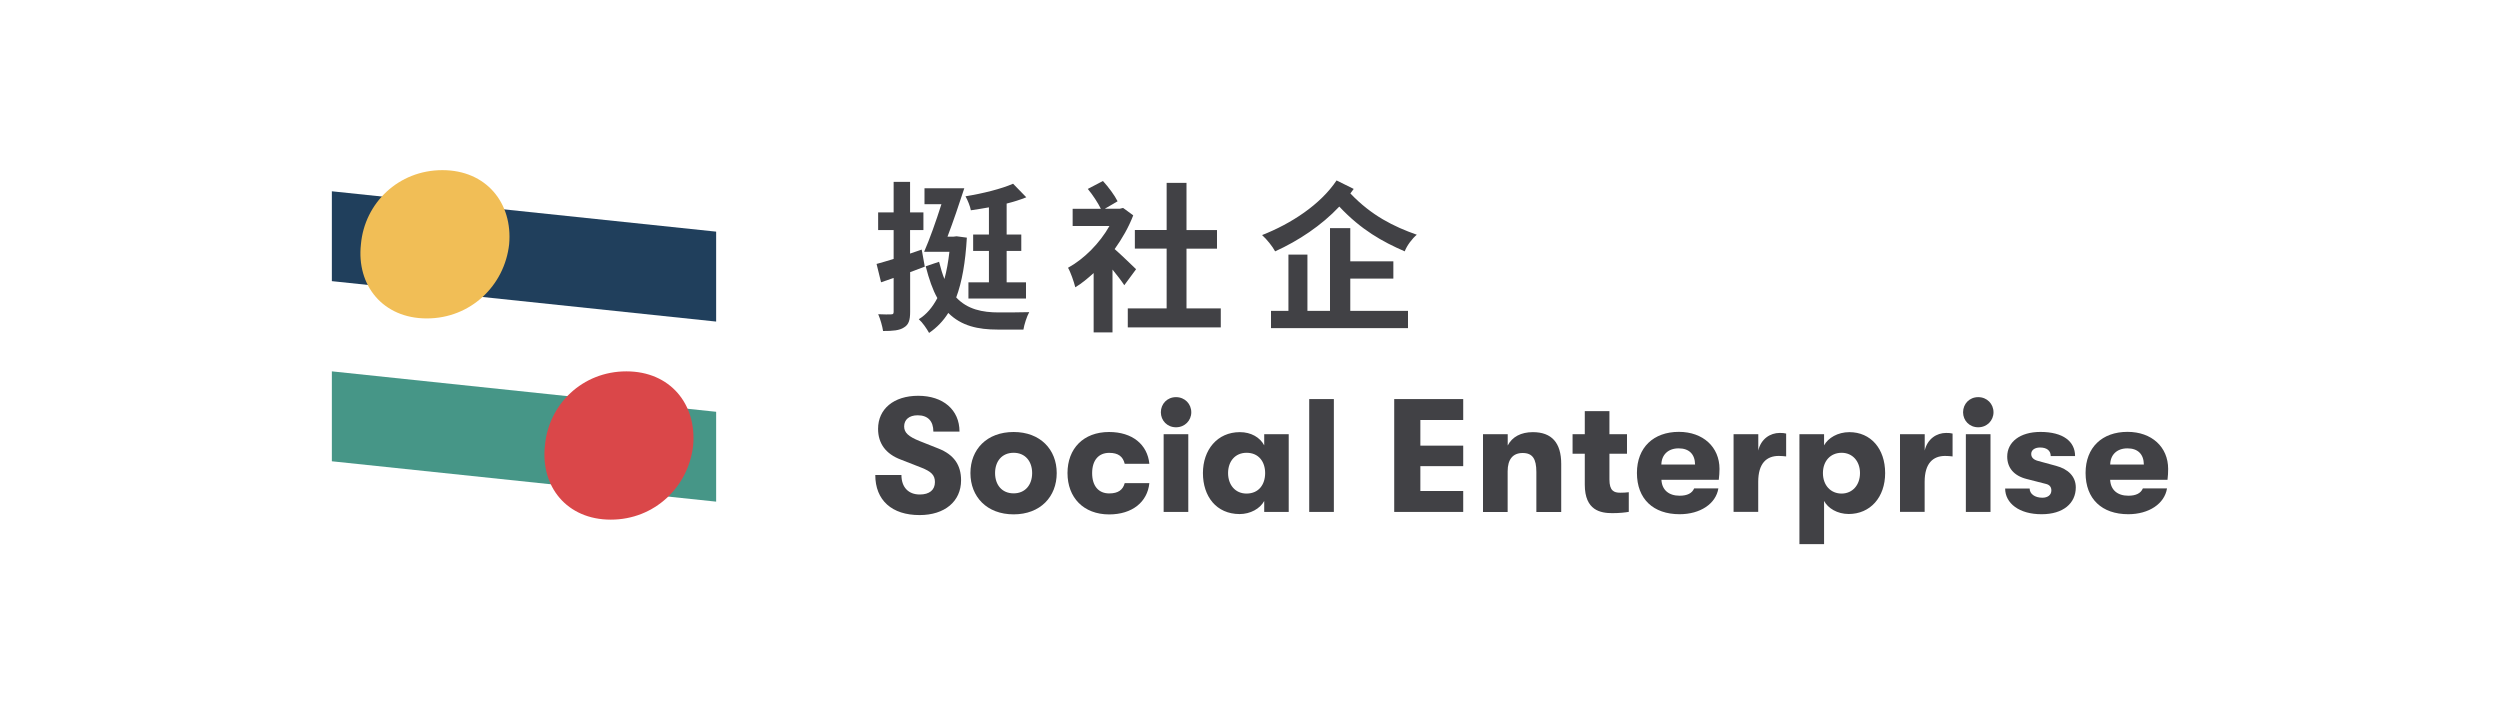 <?xml version="1.0" encoding="utf-8"?>
<!-- Generator: Adobe Illustrator 24.0.0, SVG Export Plug-In . SVG Version: 6.00 Build 0)  -->
<svg version="1.1" id="Layer_1" xmlns="http://www.w3.org/2000/svg" xmlns:xlink="http://www.w3.org/1999/xlink" x="0px" y="0px"
	 viewBox="0 0 350 100" style="enable-background:new 0 0 350 100;" xml:space="preserve">
<style type="text/css">
	.st0{fill:#414145;}
	.st1{fill:#469687;}
	.st2{fill:#203F5C;}
	.st3{fill:#F1BE56;}
	.st4{fill:#DA4749;}
</style>
<g>
	<g>
		<path class="st0" d="M129.47,37.33c-0.68,0.25-1.35,0.52-2.05,0.77v5.55c0,1.17-0.2,1.8-0.86,2.19c-0.63,0.43-1.58,0.5-2.93,0.5
			c-0.09-0.63-0.38-1.67-0.68-2.35c0.79,0.04,1.56,0.04,1.8,0.02c0.27,0,0.36-0.07,0.36-0.36v-4.74l-1.76,0.61l-0.63-2.57
			c0.7-0.18,1.49-0.43,2.39-0.7v-4.04h-2.17v-2.48h2.17v-4.27h2.3v4.27h1.87v2.48h-1.87v3.29l1.63-0.56L129.47,37.33z M135.36,33.27
			c-0.2,3.45-0.68,6.21-1.49,8.37c1.58,1.69,3.68,2.1,5.96,2.1c0.74,0,3.32,0,4.26-0.04c-0.34,0.61-0.7,1.74-0.81,2.44h-3.61
			c-2.73,0-5.08-0.5-6.91-2.33c-0.72,1.15-1.6,2.05-2.69,2.8c-0.32-0.59-0.92-1.47-1.44-1.92c1.08-0.66,1.92-1.67,2.6-2.96
			c-0.65-1.15-1.17-2.64-1.63-4.45l1.87-0.63c0.23,0.92,0.47,1.71,0.75,2.41c0.32-1.15,0.54-2.44,0.7-3.81h-3.54
			c0.77-1.76,1.67-4.29,2.42-6.66h-2.37v-2.23H135c-0.7,2.17-1.56,4.69-2.35,6.77h0.86l0.41-0.05L135.36,33.27z M138.45,29.03
			c-0.88,0.16-1.71,0.29-2.53,0.41c-0.09-0.54-0.45-1.42-0.75-1.96c2.39-0.38,5.03-1.04,6.66-1.76l1.85,1.9
			c-0.83,0.34-1.76,0.63-2.75,0.88v4.33h2.05v2.3h-2.05v4.4h2.71v2.26h-8.06v-2.26h2.87v-4.4h-2.21v-2.3h2.21V29.03z"/>
		<path class="st0" d="M157.4,39.93c-0.38-0.59-1.02-1.42-1.65-2.19v8.8h-2.64v-8.31c-0.86,0.77-1.69,1.47-2.57,1.99
			c-0.18-0.75-0.7-2.23-1.02-2.73c2.26-1.24,4.45-3.45,5.8-5.85h-5.15v-2.41h3.95c-0.41-0.83-1.13-1.94-1.83-2.78l2.12-1.11
			c0.79,0.86,1.65,2.03,2.05,2.84l-1.78,1.04h2.1l0.45-0.11l1.42,1.04c-0.63,1.65-1.56,3.27-2.6,4.72c0.93,0.81,2.55,2.39,3,2.82
			L157.4,39.93z M170.91,43.18v2.66h-13.02v-2.66h5.44V34.8h-4.45v-2.6h4.45V25.6h2.78v6.61h4.27v2.6h-4.27v8.37H170.91z"/>
		<path class="st0" d="M189.52,26.45c-0.16,0.2-0.32,0.43-0.47,0.63c2.96,3.11,6.09,4.65,9.3,5.78c-0.66,0.56-1.38,1.51-1.69,2.33
			c-3.11-1.35-6.09-3-9.16-6.27c-2.5,2.66-5.71,4.78-8.98,6.27c-0.38-0.7-1.15-1.67-1.83-2.28c4.04-1.58,8.17-4.26,10.43-7.65
			L189.52,26.45z M189.04,43.52h8.08v2.42h-19.18v-2.42h2.44v-7.88h2.66v7.88h3.16V31.94h2.84v4.65h6.03V39h-6.03V43.52z"/>
		<path class="st0" d="M122.54,66.5h3.66c0,1.71,0.97,2.73,2.57,2.73c1.35,0,2.12-0.63,2.12-1.74c0-0.97-0.5-1.47-1.92-2.03
			l-2.84-1.11c-2.12-0.79-3.2-2.26-3.2-4.31c0-2.78,2.19-4.63,5.62-4.63c3.48,0,5.78,1.96,5.78,5.01h-3.66
			c0-1.47-0.77-2.28-2.19-2.28c-1.2,0-1.9,0.61-1.9,1.56c0,0.88,0.61,1.42,2.17,2.05l2.62,1.04c2.19,0.86,3.18,2.32,3.18,4.45
			c0,2.96-2.3,4.87-5.8,4.87C124.87,72.12,122.54,70.04,122.54,66.5z"/>
		<path class="st0" d="M135.86,66.23c0-3.32,2.3-5.75,6.05-5.75c3.72,0,6.03,2.44,6.03,5.75c0,3.32-2.3,5.78-6.03,5.78
			C138.16,72.01,135.86,69.55,135.86,66.23z M144.5,66.23c0-1.65-0.97-2.84-2.59-2.84c-1.65,0-2.6,1.2-2.6,2.84s0.95,2.84,2.6,2.84
			C143.53,69.07,144.5,67.88,144.5,66.23z"/>
		<path class="st0" d="M149.45,66.23c0-3.43,2.23-5.75,5.82-5.75c3.25,0,5.37,1.74,5.64,4.45h-3.45c-0.25-1.02-0.9-1.53-2.17-1.53
			c-1.49,0-2.39,1.04-2.39,2.84c0,1.8,0.9,2.84,2.39,2.84c1.26,0,1.92-0.5,2.17-1.44h3.45c-0.27,2.64-2.39,4.38-5.64,4.38
			C151.69,72.01,149.45,69.66,149.45,66.23z"/>
		<path class="st0" d="M162.52,57.72c0-1.17,0.88-2.12,2.12-2.12s2.14,0.95,2.14,2.12c0,1.15-0.9,2.1-2.14,2.1
			S162.52,58.87,162.52,57.72z M162.91,60.79h3.45v10.88h-3.45V60.79z"/>
		<path class="st0" d="M168.41,66.23c0-3.25,2.01-5.73,5.17-5.73c1.58,0,2.82,0.74,3.41,1.85v-1.56h3.43v10.88h-3.43v-1.53
			c-0.59,1.08-1.94,1.83-3.45,1.83C170.29,71.96,168.41,69.5,168.41,66.23z M177.12,66.23c0-1.56-0.88-2.84-2.6-2.84
			c-1.6,0-2.59,1.2-2.59,2.84s0.99,2.87,2.59,2.87C176.25,69.09,177.12,67.81,177.12,66.23z"/>
		<path class="st0" d="M183.29,55.87h3.45v15.8h-3.45V55.87z"/>
		<path class="st0" d="M195.19,55.87h9.66v2.93h-6v3.59h6v2.87h-6v3.48h6v2.93h-9.66V55.87z"/>
		<path class="st0" d="M207.63,60.79h3.45v1.58c0.63-1.22,1.87-1.87,3.52-1.87c2.64,0,3.97,1.49,3.97,4.45v6.73h-3.48v-5.6
			c0-1.83-0.52-2.66-1.92-2.66c-1.38,0-2.1,0.9-2.1,2.57v5.69h-3.45V60.79z"/>
		<path class="st0" d="M228.03,68.91v2.75c-0.5,0.09-1.31,0.18-2.3,0.18c-1.63,0-3.86-0.36-3.86-3.99v-4.33h-1.71v-2.73h1.71v-3.23
			h3.45v3.23h2.46v2.73h-2.46v3.61c0,1.6,0.65,1.85,1.51,1.85C227.26,68.98,227.72,68.96,228.03,68.91z"/>
		<path class="st0" d="M240.63,67.17h-8.03c0.07,1.42,1.02,2.23,2.55,2.23c1.06,0,1.74-0.34,2.03-1.02h3.39
			c-0.34,2.14-2.53,3.61-5.42,3.61c-3.7,0-5.98-2.14-5.98-5.78c0-3.57,2.33-5.75,5.87-5.75c3.38,0,5.69,2.12,5.69,5.19
			C240.72,66.25,240.7,66.54,240.63,67.17z M237.31,65.03c-0.02-1.44-0.83-2.26-2.3-2.26c-1.49,0-2.39,0.92-2.42,2.26H237.31z"/>
		<path class="st0" d="M242.71,60.79h3.45v2.28c0.38-1.63,1.67-2.46,3-2.46c0.41,0,0.63,0.02,0.9,0.09v3.2
			c-0.41-0.04-0.61-0.07-1.04-0.07c-1.69,0-2.87,1.02-2.87,3.63v4.2h-3.45V60.79z"/>
		<path class="st0" d="M263.92,66.23c0,3.41-2.1,5.73-5.1,5.73c-1.6,0-2.91-0.81-3.45-1.83v6.05h-3.45V60.79h3.45v1.56
			c0.56-1.04,1.92-1.85,3.54-1.85C261.89,60.5,263.92,62.8,263.92,66.23z M260.4,66.23c0-1.67-1.06-2.84-2.57-2.84
			c-1.56,0-2.62,1.15-2.62,2.84c0,1.71,1.08,2.87,2.62,2.87C259.34,69.09,260.4,67.92,260.4,66.23z"/>
		<path class="st0" d="M266.01,60.79h3.45v2.28c0.38-1.63,1.67-2.46,3-2.46c0.41,0,0.63,0.02,0.9,0.09v3.2
			c-0.41-0.04-0.61-0.07-1.04-0.07c-1.69,0-2.87,1.02-2.87,3.63v4.2h-3.45V60.79z"/>
		<path class="st0" d="M274.83,57.72c0-1.17,0.88-2.12,2.12-2.12s2.14,0.95,2.14,2.12c0,1.15-0.9,2.1-2.14,2.1
			S274.83,58.87,274.83,57.72z M275.22,60.79h3.45v10.88h-3.45V60.79z"/>
		<path class="st0" d="M280.72,68.39h3.43c0,0.75,0.72,1.29,1.78,1.29c0.75,0,1.26-0.38,1.26-1.02c0-0.43-0.2-0.79-0.79-0.92
			l-2.66-0.68c-1.8-0.45-2.73-1.58-2.73-3.14c0-2.03,1.78-3.45,4.65-3.45c3.18,0,4.85,1.33,4.85,3.38h-3.41
			c0-0.77-0.56-1.2-1.49-1.2c-0.75,0-1.24,0.36-1.24,0.9c0,0.5,0.34,0.81,0.92,0.97l2.57,0.7c1.67,0.45,2.75,1.47,2.75,3.02
			c0,2.23-1.78,3.75-4.76,3.75C282.69,72.01,280.72,70.45,280.72,68.39z"/>
		<path class="st0" d="M303.45,67.17h-8.03c0.07,1.42,1.02,2.23,2.55,2.23c1.06,0,1.74-0.34,2.03-1.02h3.38
			c-0.34,2.14-2.53,3.61-5.42,3.61c-3.7,0-5.98-2.14-5.98-5.78c0-3.57,2.32-5.75,5.87-5.75c3.39,0,5.69,2.12,5.69,5.19
			C303.54,66.25,303.52,66.54,303.45,67.17z M300.14,65.03c-0.02-1.44-0.83-2.26-2.3-2.26c-1.49,0-2.39,0.92-2.41,2.26H300.14z"/>
	</g>
	<g>
		<polygon class="st1" points="100.26,57.65 100.26,70.23 46.46,64.58 46.46,51.99 		"/>
		<polygon class="st2" points="100.26,32.43 100.26,45.02 46.46,39.36 46.46,26.78 		"/>
		<path class="st3" d="M50.53,34.2c0.51-5.77,5.25-10.38,11.4-10.38s9.87,4.61,9.35,10.38c-0.64,5.77-5.38,10.38-11.53,10.38
			C53.61,44.58,49.89,39.96,50.53,34.2z"/>
		<path class="st4" d="M76.29,62.37c0.51-5.77,5.25-10.38,11.4-10.38c6.15,0,9.87,4.61,9.35,10.38
			c-0.64,5.77-5.38,10.38-11.53,10.38C79.37,72.75,75.65,68.13,76.29,62.37z"/>
	</g>
</g>
</svg>

